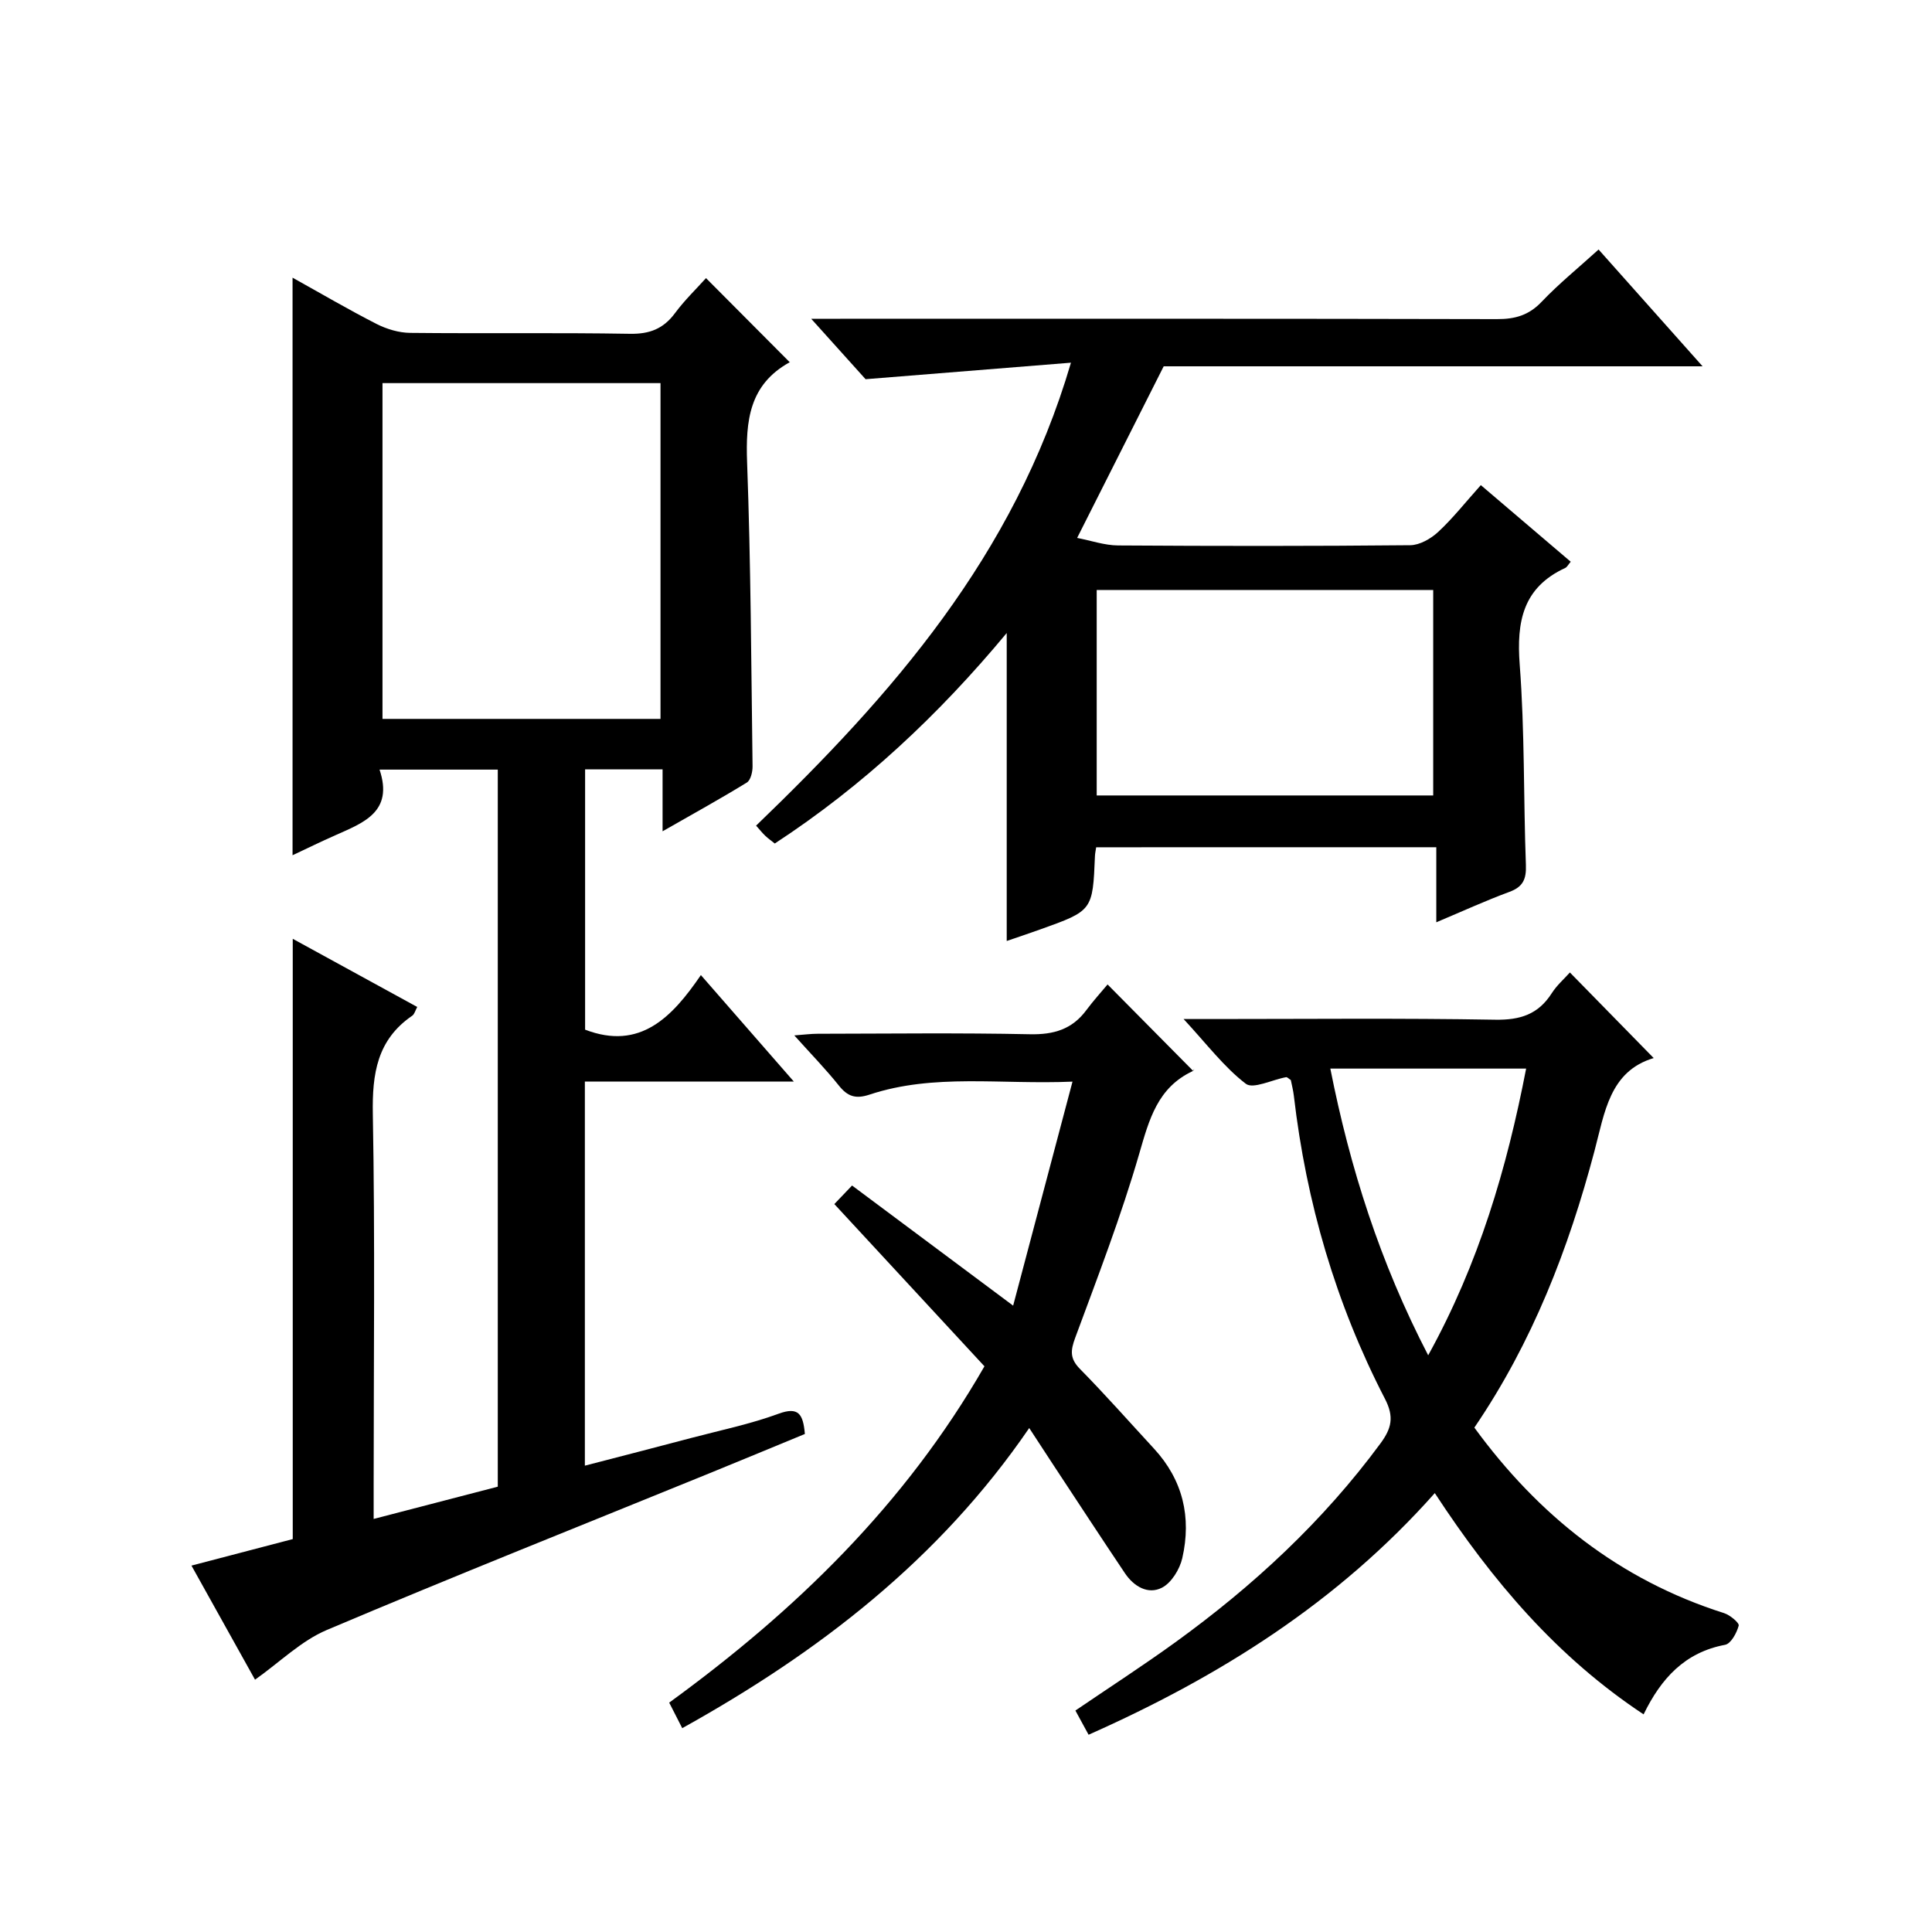 <?xml version="1.0" encoding="utf-8"?>
<svg version="1.1" id="ZDIC" xmlns="http://www.w3.org/2000/svg" xmlns:xlink="http://www.w3.org/1999/xlink" x="0px" y="0px"
	 viewBox="0 0 400 400" style="enable-background:new 0 0 400 400;" xml:space="preserve">

<g>
	
	<path d="M60.57,177.07c0-39.98,0-79.53,0-119.58c5.85,3.25,11.53,6.59,17.39,9.58c2.11,1.07,4.63,1.83,6.98,1.85
		c15.16,0.16,30.33-0.07,45.49,0.19c4.09,0.07,6.93-1.05,9.33-4.29c1.97-2.66,4.39-4.99,6.41-7.24c5.83,5.86,11.55,11.6,17.32,17.4
		c0.16-0.23,0.1-0.04-0.03,0.04c-8.34,4.63-9.1,12.1-8.78,20.72c0.77,20.96,0.85,41.95,1.13,62.93c0.01,1.14-0.39,2.86-1.19,3.35
		c-5.47,3.36-11.09,6.46-17.44,10.09c0-4.8,0-8.68,0-12.82c-5.58,0-10.65,0-16.04,0c0,18.06,0,35.99,0,53.89
		c11.42,4.38,18.05-2.64,23.97-11.3c6.55,7.5,12.53,14.35,19.24,22.04c-14.98,0-29,0-43.26,0c0,26.68,0,52.76,0,79.53
		c7.59-1.97,14.84-3.83,22.08-5.75c6.03-1.59,12.19-2.86,18.02-5c4.1-1.5,5.09,0.01,5.45,4.19c-6.43,2.65-13.07,5.41-19.74,8.13
		c-26.43,10.77-52.96,21.32-79.24,32.45c-5.31,2.25-9.7,6.64-14.86,10.29c-4.21-7.55-8.48-15.21-13.16-23.62
		c7.25-1.9,14.12-3.7,20.97-5.49c0-41.26,0-82.52,0-124.28c8.51,4.66,17.04,9.33,25.77,14.11c-0.4,0.74-0.57,1.49-1.03,1.81
		c-7.29,4.99-8.31,12.02-8.16,20.36c0.47,25.65,0.17,51.32,0.17,76.98c0,1.98,0,3.96,0,6.85c8.94-2.33,17.26-4.49,25.7-6.68
		c0-49.6,0-98.87,0-148.46c-8.04,0-15.93,0-24.48,0c2.94,8.77-3.35,11-9.17,13.6C66.44,174.25,63.53,175.68,60.57,177.07z
		 M136.75,148.84c0-23.49,0-46.51,0-69.52c-19.43,0-38.48,0-57.56,0c0,23.33,0,46.35,0,69.52
		C98.5,148.84,117.43,148.84,136.75,148.84z"/>
	<path d="M226.95,175.42c-0.12,0.79-0.23,1.28-0.25,1.78c-0.47,11.34-0.46,11.34-11.34,15.23c-2.31,0.83-4.63,1.6-6.93,2.39
		c0-21.1,0-41.99,0-63.76c-14.13,17-29.79,31.66-48.02,43.58c-0.67-0.54-1.35-1.01-1.95-1.58c-0.59-0.56-1.11-1.21-1.92-2.12
		c28.03-27,53.42-55.73,65.19-95.85c-14.49,1.16-27.82,2.24-42.52,3.42c-2.58-2.86-6.46-7.18-11.26-12.51c2.67,0,4.34,0,6.02,0
		c45.33,0,90.65-0.04,135.98,0.07c3.73,0.01,6.59-0.8,9.23-3.59c3.54-3.72,7.56-6.98,11.79-10.82c7.05,7.91,13.95,15.66,21.53,24.18
		c-38.05,0-75.1,0-111.57,0c-6.06,12.02-11.82,23.43-17.92,35.53c2.86,0.55,5.67,1.54,8.48,1.56c20.16,0.13,40.33,0.15,60.49-0.05
		c1.96-0.02,4.27-1.35,5.78-2.75c3.03-2.81,5.61-6.1,8.83-9.69c6.29,5.37,12.43,10.6,18.61,15.86c-0.5,0.58-0.74,1.1-1.14,1.29
		c-8.77,4.06-10.1,11.1-9.42,20.03c1.05,13.76,0.77,27.63,1.28,41.44c0.11,2.94-0.57,4.55-3.43,5.6c-4.93,1.82-9.72,4.02-15.12,6.29
		c0-5.35,0-10.24,0-15.54C273.72,175.42,250.52,175.42,226.95,175.42z M227.06,122.15c0,14.49,0,28.52,0,42.54
		c23.49,0,46.57,0,69.67,0c0-14.35,0-28.39,0-42.54C273.38,122.15,250.43,122.15,227.06,122.15z"/>
	<path d="M297.06,309.13c-20.1,22.63-44.51,37.96-71.68,50.03c-0.9-1.65-1.74-3.19-2.73-5.01c7.05-4.8,13.98-9.28,20.66-14.11
		c16.14-11.67,30.61-25.07,42.49-41.18c2.31-3.13,2.88-5.5,0.94-9.25c-10.18-19.7-16.3-40.69-18.86-62.72
		c-0.13-1.14-0.43-2.27-0.63-3.28c-0.44-0.27-0.74-0.63-0.98-0.59c-2.86,0.51-6.82,2.53-8.34,1.36c-4.5-3.45-8.03-8.16-12.88-13.4
		c2.91,0,4.48,0,6.05,0c19.49,0,38.98-0.2,58.46,0.14c5.19,0.09,8.92-1.11,11.71-5.48c1.06-1.66,2.6-3,3.76-4.3
		c5.77,5.89,11.41,11.65,17.35,17.72c-9.14,2.73-10.15,11.3-12.27,19.28c-5.36,20.21-12.82,39.54-24.86,57.23
		c13.25,18.15,30.01,31.53,51.7,38.41c1.23,0.39,3.18,2.02,3.03,2.59c-0.41,1.52-1.61,3.74-2.82,3.97
		c-8.32,1.56-13.24,6.94-16.87,14.4C322.4,343.1,309.01,327.39,297.06,309.13z M295.69,280.6c10.5-19.01,16.29-38.74,20.28-59.36
		c-13.67,0-26.93,0-40.54,0C279.51,241.84,285.71,261.36,295.69,280.6z"/>
	<path d="M213.09,295.66c-18.67,27.28-43.61,46.44-71.84,62.14c-0.94-1.84-1.76-3.45-2.7-5.29c26.08-18.98,48.77-40.91,65.27-69.63
		c-10.31-11.14-20.58-22.24-31.08-33.59c1.07-1.12,2.18-2.28,3.67-3.84c10.76,8.03,21.37,15.93,33.35,24.87
		c4.16-15.71,8.09-30.53,12.29-46.38c-14.92,0.64-28.67-1.74-42.03,2.69c-2.84,0.94-4.51,0.41-6.32-1.85
		c-2.69-3.37-5.72-6.48-9.25-10.41c2.11-0.16,3.46-0.34,4.81-0.34c14.66-0.02,29.33-0.21,43.99,0.1c4.91,0.1,8.7-1.01,11.64-4.96
		c1.49-2,3.17-3.85,4.42-5.35c6.21,6.27,11.79,11.9,17.69,17.87c0.38-0.72,0.26-0.08-0.08,0.08c-7.25,3.41-8.99,9.97-11.04,17.05
		c-3.74,12.92-8.6,25.52-13.27,38.15c-0.98,2.65-1.13,4.31,0.99,6.46c5.26,5.34,10.22,10.97,15.3,16.47
		c6.02,6.52,7.81,14.24,5.88,22.7c-0.53,2.3-2.24,5.1-4.2,6.11c-2.89,1.49-5.83-0.25-7.66-2.97c-5.01-7.46-9.92-14.99-14.87-22.49
		C216.52,300.91,215,298.57,213.09,295.66z"/>
	
	
	
</g>
</svg>
